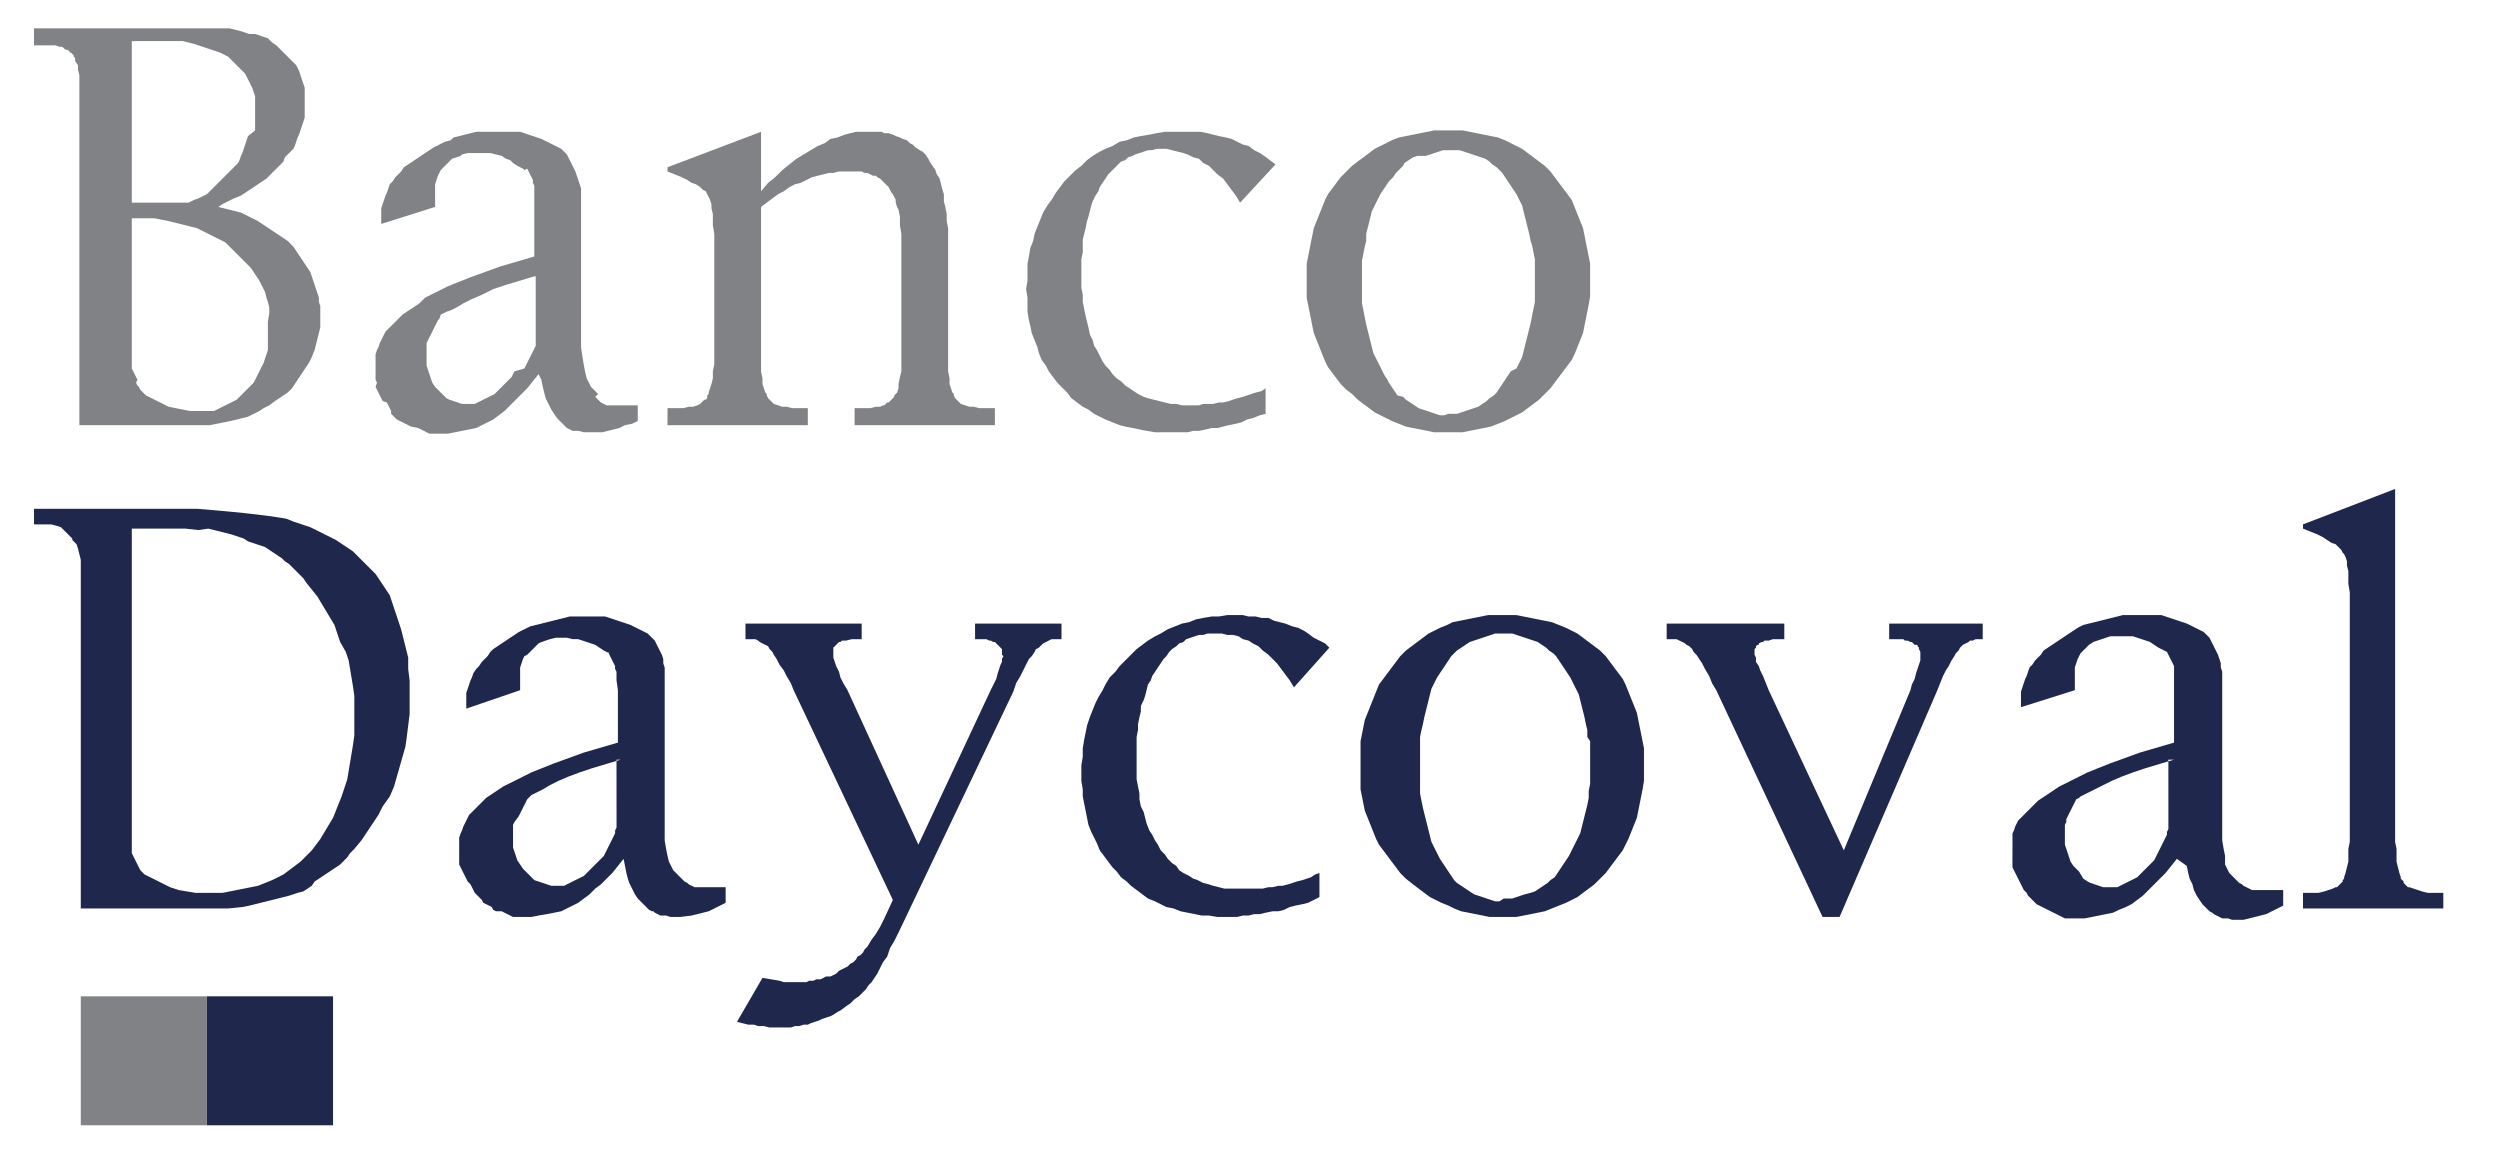 <?xml version="1.0" encoding="utf-8"?>
<!-- Generator: Adobe Illustrator 24.0.1, SVG Export Plug-In . SVG Version: 6.00 Build 0)  -->
<svg version="1.1" id="Capa_1" xmlns="http://www.w3.org/2000/svg" xmlns:xlink="http://www.w3.org/1999/xlink" x="0px" y="0px"
	 viewBox="0 0 176.4 81.3" style="enable-background:new 0 0 176.4 81.3;" xml:space="preserve">
<style type="text/css">
	.st0{fill-rule:evenodd;clip-rule:evenodd;fill:#1F284C;}
	.st1{fill-rule:evenodd;clip-rule:evenodd;fill:#808285;}
	.st2{fill:#1F284C;}
	.st3{fill:#808285;}
</style>
<g>
	<path class="st0" d="M9.3,37.3v22.1v0.2l0,0.2l0,0.2l0,0.2l0.1,0.2l0.1,0.2l0.1,0.2l0.1,0.2l0.1,0.2l0.1,0.2l0.1,0.1l0.1,0.1
		l0.1,0.1l0.2,0.1l0.2,0.1l0.2,0.1l0.2,0.1l0.2,0.1l0.2,0.1l0.2,0.1l0.2,0.1l0.2,0.1l0.3,0.1l0.3,0.1l0.6,0.1l0.6,0.1l0.7,0l0.7,0
		h0.5l0.5-0.1l0.5-0.1l0.5-0.1l0.5-0.1l0.5-0.1l0.5-0.2l0.5-0.2l0.4-0.2l0.4-0.2l0.4-0.3l0.4-0.3l0.4-0.3l0.4-0.4l0.4-0.4l0.3-0.4
		l0.3-0.4l0.3-0.5l0.3-0.5l0.3-0.5l0.2-0.5l0.2-0.5l0.2-0.5l0.2-0.6l0.2-0.6l0.1-0.6l0.1-0.6l0.1-0.6l0.1-0.6l0.1-0.7l0-0.7v-0.7
		v-0.7l0-0.7l-0.1-0.7l-0.1-0.6l-0.1-0.6l-0.1-0.6l-0.2-0.6L24,45.3l-0.2-0.6l-0.2-0.6l-0.3-0.5L23,43.1l-0.3-0.5l-0.3-0.5L22,41.6
		l-0.4-0.5l-0.2-0.3l-0.2-0.2l-0.2-0.2l-0.2-0.2l-0.2-0.2l-0.2-0.2l-0.3-0.2l-0.2-0.2l-0.3-0.2l-0.3-0.2l-0.3-0.2l-0.3-0.2l-0.3-0.1
		l-0.3-0.1l-0.3-0.1l-0.3-0.1L17.2,38l-0.3-0.1l-0.3-0.1l-0.3-0.1l-0.4-0.1l-0.4-0.1l-0.4-0.1l-0.4-0.1L14,37.4l-0.9-0.1l-1,0l-1,0
		H9.3z M5.7,64.1l0-23.2v-0.5l0-0.5l0-0.4l-0.1-0.4l-0.1-0.4l-0.1-0.3l-0.1-0.1l-0.1-0.1l-0.1-0.1L5.1,38L5,37.9l-0.1-0.1l-0.1-0.1
		l-0.1-0.1l-0.1-0.1l-0.1-0.1l-0.1-0.1l-0.1-0.1l-0.3-0.1l-0.4-0.1l-0.4,0l-0.4,0H2.4v-1.1h10.2l1.3,0l1.2,0.1l1.1,0.1l1,0.1
		l0.9,0.1l0.8,0.1l0.7,0.1l0.6,0.1l0.5,0.2l0.6,0.2l0.6,0.2l0.6,0.3l0.6,0.3l0.6,0.3l0.6,0.4l0.6,0.4l0.2,0.2l0.2,0.2l0.2,0.2
		l0.2,0.2l0.2,0.2l0.2,0.2l0.2,0.2l0.2,0.2l0.2,0.3l0.2,0.3l0.2,0.3l0.2,0.3l0.2,0.3l0.1,0.3l0.1,0.3l0.1,0.3l0.1,0.3l0.1,0.3
		l0.1,0.3l0.1,0.3l0.1,0.3l0.1,0.4l0.1,0.4l0.1,0.4l0.1,0.4l0.1,0.4l0,0.4l0,0.4l0.1,0.8l0,0.8l0,0.8l0,0.8l-0.1,0.8l-0.1,0.8
		l-0.1,0.7l-0.2,0.7l-0.2,0.7l-0.2,0.7l-0.2,0.7l-0.3,0.7L27,56.9l-0.3,0.6l-0.4,0.6l-0.4,0.6l-0.4,0.6L25,59.9l-0.3,0.3l-0.2,0.3
		l-0.3,0.3L24,61l-0.3,0.2l-0.3,0.2l-0.3,0.2l-0.3,0.2l-0.3,0.2l-0.3,0.2L22,62.5l-0.3,0.2l-0.3,0.2L21,63l-0.3,0.1l-0.3,0.1
		L20,63.3l-0.4,0.1l-0.4,0.1l-0.4,0.1l-0.4,0.1L18,63.8l-0.4,0.1l-0.5,0.1l-1,0.1L15,64.1l-1.1,0l-1.2,0H5.7z"/>
	<path class="st1" d="M15.4,14.6l0.4,0.1l0.4,0.1l0.4,0.1l0.4,0.1l0.4,0.2l0.4,0.2l0.4,0.2l0.3,0.2l0.3,0.2l0.3,0.2l0.3,0.2l0.3,0.2
		l0.3,0.2l0.3,0.2l0.2,0.2l0.2,0.2l0.2,0.3l0.2,0.3l0.2,0.3l0.2,0.3l0.2,0.3l0.2,0.3l0.1,0.3l0.1,0.3l0.1,0.3l0.1,0.3l0.1,0.3
		l0.1,0.3l0,0.3l0.1,0.3l0,0.3v0.4v0.4l0,0.4l-0.1,0.4l-0.1,0.4l-0.1,0.4l-0.1,0.4L22,25.2l-0.2,0.4l-0.2,0.3l-0.2,0.3l-0.2,0.3
		l-0.2,0.3l-0.2,0.3l-0.2,0.3l-0.3,0.3L20,27.9l-0.3,0.2l-0.3,0.2L19,28.6l-0.4,0.2L18.3,29l-0.4,0.2l-0.4,0.2l-0.4,0.1l-0.4,0.1
		l-0.4,0.1l-0.5,0.1l-0.5,0.1l-0.5,0.1l-0.5,0l-0.5,0h-0.5l-7.7,0l0-23.1l0-0.5l0-0.5L5.6,5.3L5.5,4.9L5.5,4.6L5.3,4.3L5.3,4.1
		L5.2,4L5.2,3.9L5.1,3.8L5,3.7L4.9,3.7L4.9,3.6L4.7,3.5L4.6,3.5L4.5,3.4L4.4,3.3L4.2,3.3L3.9,3.2L3.6,3.2l-0.4,0l-0.4,0H2.4V2h9.8
		L13,2h0.8l0.7,0l0.6,0l0.6,0l0.5,0l0.4,0.1L17,2.2l0.3,0.1l0.3,0.1L18,2.4l0.3,0.1l0.3,0.1l0.3,0.1L19.2,3l0.3,0.2l0.2,0.2l0.2,0.2
		l0.2,0.2l0.2,0.2l0.2,0.2l0.2,0.2l0.2,0.2L21,4.8l0.1,0.2l0.1,0.3l0.1,0.3l0.1,0.3l0.1,0.3l0,0.3l0,0.3v0.3v0.3l0,0.3l0,0.3l0,0.3
		l-0.1,0.3l-0.1,0.3l-0.1,0.3l-0.1,0.3L21,9.7l-0.1,0.3l-0.1,0.3l-0.1,0.2l-0.2,0.2l-0.2,0.2l-0.2,0.2L20,11.4l-0.2,0.2l-0.2,0.2
		l-0.2,0.2l-0.2,0.2l-0.2,0.2l-0.2,0.2l-0.3,0.2l-0.3,0.2l-0.3,0.2l-0.3,0.2l-0.3,0.2l-0.3,0.2L16.5,14l-0.4,0.2l-0.4,0.2L15.4,14.6
		z M9.3,3.1v11.2h3.4l0.2,0l0.2,0l0.2,0l0.2-0.1l0.2-0.1L14,14l0.2-0.1l0.2-0.1l0.2-0.1l0.2-0.2l0.2-0.2l0.2-0.2l0.2-0.2l0.2-0.2
		l0.2-0.2l0.2-0.2l0.2-0.2l0.2-0.2l0.2-0.2l0.2-0.2l0.1-0.2l0.1-0.3l0.1-0.2l0.1-0.3l0.1-0.3l0.1-0.3l0.1-0.3L18,9.2l0-0.3l0-0.3
		l0-0.3l0-0.3l0-0.3l0-0.3l0-0.3l0-0.3l-0.1-0.3l-0.1-0.3l-0.1-0.2l-0.1-0.2l-0.1-0.2l-0.1-0.2l-0.1-0.2L17.1,5l-0.2-0.2l-0.2-0.2
		l-0.2-0.2l-0.2-0.2l-0.2-0.2l-0.2-0.1l-0.2-0.1l-0.2-0.1l-0.3-0.1l-0.3-0.1l-0.3-0.1l-0.3-0.1l-0.3-0.1l-0.3-0.1l-0.4-0.1l-0.4-0.1
		l-0.4,0l-0.4,0l-0.4,0h-0.4H9.3z M9.3,15.4v9.8v0.2l0,0.2l0,0.2l0,0.2l0.1,0.2l0.1,0.2l0.1,0.2l0.1,0.2L9.6,27l0.1,0.2l0.1,0.1
		l0.1,0.2l0.1,0.1l0.1,0.1l0.1,0.1l0.1,0.1l0.2,0.1l0.2,0.1l0.2,0.1l0.2,0.1l0.2,0.1l0.2,0.1l0.2,0.1l0.2,0.1l0.5,0.1l0.5,0.1
		l0.5,0.1l0.6,0l0.3,0l0.3,0l0.3,0l0.2,0l0.2-0.1l0.2-0.1l0.2-0.1l0.2-0.1l0.2-0.1l0.2-0.1l0.2-0.1l0.2-0.1l0.2-0.2l0.2-0.2l0.2-0.2
		l0.2-0.2l0.2-0.2l0.2-0.2l0.1-0.2l0.1-0.2l0.1-0.2l0.1-0.2l0.1-0.2l0.1-0.2l0.1-0.2l0.1-0.3l0.1-0.3l0.1-0.3l0-0.3l0-0.3l0-0.3
		l0-0.3l0-0.4l0-0.4L19,22.1L19,21.7l-0.1-0.4L18.8,21l-0.1-0.4l-0.2-0.4l-0.2-0.4l-0.2-0.3l-0.2-0.3l-0.2-0.3l-0.3-0.3l-0.3-0.3
		L16.8,18l-0.3-0.3l-0.3-0.3l-0.3-0.3l-0.4-0.2l-0.4-0.2l-0.4-0.2l-0.4-0.2l-0.4-0.2L13.5,16l-0.4-0.1l-0.4-0.1l-0.4-0.1l-0.4-0.1
		l-0.5-0.1l-0.5-0.1l-0.5,0l-0.5,0H9.3z"/>
	<path class="st1" d="M38,26.4l-0.4,0.5l-0.4,0.5l-0.4,0.4l-0.4,0.4L36,28.6l-0.4,0.4l-0.4,0.3l-0.4,0.3l-0.4,0.2l-0.4,0.2l-0.4,0.2
		l-0.5,0.1l-0.5,0.1l-0.5,0.1l-0.5,0.1l-0.5,0h-0.2l-0.2,0l-0.2,0l-0.2,0l-0.2-0.1l-0.2-0.1l-0.2-0.1l-0.2-0.1L29,30.1L28.8,30
		l-0.2-0.1l-0.2-0.1l-0.2-0.1l-0.2-0.1l-0.2-0.2l-0.2-0.2L27.6,29l-0.1-0.2l-0.1-0.2l-0.1-0.2L27,28.3l-0.1-0.2l-0.1-0.2l-0.1-0.2
		l-0.1-0.2l-0.1-0.2L26.6,27l-0.1-0.2l0-0.2l0-0.2l0-0.3v-0.2v-0.3l0-0.3l0-0.3l0.1-0.3l0.1-0.2l0.1-0.3l0.1-0.2l0.1-0.2l0.1-0.2
		l0.1-0.2l0.2-0.2l0.2-0.2l0.2-0.2l0.2-0.2l0.2-0.2l0.2-0.2l0.3-0.2l0.3-0.2l0.3-0.2l0.3-0.2L30,21l0.4-0.2l0.4-0.2l0.4-0.2l0.4-0.2
		l0.5-0.2l0.5-0.2l0.5-0.2l1.1-0.4l1.1-0.4l2.4-0.7v-2.8l0-0.9l0-0.7l0-0.3l0-0.3l-0.1-0.2l0-0.2l-0.1-0.2l-0.1-0.2l-0.1-0.2
		l-0.1-0.2L37,12l-0.1-0.1l-0.2-0.1l-0.2-0.1l-0.3-0.2L36,11.3l-0.3-0.1L35.4,11L35,10.9l-0.4-0.1l-0.4,0l-0.4,0l-0.4,0l-0.4,0
		l-0.4,0.1L32.5,11l-0.3,0.1l-0.3,0.1l-0.2,0.2l-0.2,0.2l-0.2,0.2l-0.2,0.2L31,12.2l-0.1,0.2l-0.1,0.3L30.7,13l0,0.3l0,0.4v0.9
		l-3.8,1.2v-0.5V15l0-0.3l0.1-0.3l0.1-0.3l0.1-0.3l0.1-0.2l0.1-0.3l0.1-0.3l0.2-0.2l0.2-0.3l0.2-0.2l0.2-0.2l0.2-0.3l0.3-0.2
		l0.3-0.2l0.3-0.2l0.3-0.2l0.3-0.2l0.3-0.2l0.3-0.2l0.4-0.2l0.4-0.2l0.4-0.1L32,9.7l0.4-0.1l0.4-0.1l0.4-0.1l0.4-0.1L34,9.3l0.4,0
		l0.4,0h0.4h0.4l0.4,0l0.4,0l0.3,0l0.3,0.1l0.3,0.1l0.3,0.1l0.3,0.1l0.3,0.1l0.2,0.1l0.2,0.1l0.2,0.1l0.2,0.1l0.2,0.1l0.2,0.1
		l0.2,0.1l0.2,0.2l0.2,0.2l0.1,0.2l0.1,0.2l0.1,0.2l0.1,0.2l0.1,0.2l0.1,0.2l0.1,0.3l0.1,0.3l0.1,0.3l0.1,0.3l0,0.3l0,0.3l0,0.3v0.3
		v8.5l0,0.8l0,0.7l0.1,0.7l0.1,0.6l0.1,0.5l0.1,0.4l0.1,0.2l0.1,0.2l0.1,0.2l0.1,0.1l0.1,0.1l0.1,0.1l0.1,0.1l0.1,0.1L42,28l0.1,0.1
		l0.1,0.1l0.1,0.1l0.1,0.1l0.2,0.1l0.2,0.1l0.2,0l0.2,0l0.2,0l0.2,0h0.2h0.3l0.3,0l0.3,0l0.3,0v1.1l-0.4,0.2L44.1,30l-0.4,0.2
		l-0.4,0.1l-0.4,0.1l-0.4,0.1L42,30.5l-0.4,0l-0.4,0l-0.4-0.1l-0.2,0l-0.2,0l-0.2-0.1l-0.2-0.1l-0.1-0.1l-0.1-0.1L39.8,30l-0.1-0.1
		l-0.1-0.1l-0.1-0.1l-0.1-0.1l-0.1-0.1l-0.2-0.3l-0.2-0.3l-0.2-0.4l-0.2-0.4l-0.1-0.4l-0.1-0.4l-0.1-0.5L38,26.4z M37.7,19.5l-1,0.3
		l-1,0.3l-0.9,0.3L34,20.8l-0.7,0.3l-0.6,0.3l-0.5,0.3l-0.2,0.1l-0.2,0.1L31.5,22l-0.2,0.1l-0.2,0.1L31,22.5l-0.1,0.1l-0.1,0.2
		l-0.1,0.2l-0.1,0.2l-0.1,0.2l-0.1,0.2l-0.1,0.2l-0.1,0.2l-0.1,0.2l0,0.2l0,0.2l0,0.2V25l0,0.2l0,0.3l0,0.3l0.1,0.3l0.1,0.3l0.1,0.3
		l0.1,0.3l0.2,0.3l0.2,0.2l0.2,0.2l0.2,0.2l0.2,0.2l0.2,0.1l0.3,0.1l0.3,0.1l0.3,0.1l0.3,0l0.2,0l0.2,0l0.2,0l0.2-0.1l0.2-0.1
		l0.2-0.1l0.2-0.1l0.2-0.1l0.2-0.1l0.2-0.1l0.2-0.2l0.2-0.2l0.2-0.2l0.2-0.2l0.2-0.2l0.2-0.2l0.1-0.2l0.1-0.2L37,26l0.1-0.2l0.1-0.2
		l0.1-0.2l0.1-0.2l0.1-0.2l0.1-0.2l0.1-0.2l0.1-0.2l0-0.2l0-0.2l0-0.2v-0.3l0-0.3V19.5z"/>
	<polygon class="st1" points="53.7,14.6 53.7,25.2 53.7,25.7 53.7,26.2 53.8,26.7 53.8,27.1 53.9,27.4 54,27.7 54.1,27.8 54.1,27.9 
		54.2,28.1 54.3,28.2 54.3,28.2 54.4,28.3 54.5,28.4 54.6,28.5 54.9,28.6 55.2,28.7 55.5,28.7 55.9,28.8 56.3,28.8 56.8,28.8 
		57,28.8 57,30 47.1,30 47.1,28.8 47.4,28.8 47.8,28.8 48.2,28.8 48.6,28.7 48.9,28.7 49.2,28.6 49.4,28.5 49.5,28.4 49.6,28.3 
		49.7,28.2 49.8,28.2 49.9,28.1 49.9,27.9 50,27.8 50,27.7 50.1,27.4 50.2,27.1 50.3,26.7 50.3,26.2 50.4,25.7 50.4,25.2 50.4,17.1 
		50.4,16.5 50.3,15.9 50.3,15.5 50.3,15.1 50.2,14.7 50.2,14.4 50.1,14.1 50,13.9 49.9,13.7 49.8,13.5 49.6,13.4 49.4,13.2 49.1,13 
		48.8,12.9 48.5,12.7 48.1,12.5 47.1,12.1 47.1,11.8 53.7,9.3 53.7,13.5 54.2,12.9 54.7,12.5 55.2,12 55.7,11.6 56.2,11.2 
		56.7,10.9 57.2,10.6 57.7,10.3 58.2,10.1 58.6,9.8 59.1,9.7 59.6,9.5 60,9.4 60.4,9.3 60.9,9.3 61.3,9.3 61.6,9.3 61.9,9.3 
		62.2,9.3 62.4,9.4 62.7,9.4 63,9.5 63.2,9.6 63.5,9.7 63.7,9.8 64,9.9 64.2,10.1 64.4,10.2 64.6,10.4 64.9,10.6 65.1,10.7 
		65.3,10.9 65.5,11.2 65.6,11.4 65.8,11.7 66,12 66.1,12.3 66.3,12.6 66.4,13 66.5,13.4 66.6,13.7 66.6,14.2 66.7,14.6 66.8,15.1 
		66.8,15.6 66.9,16.1 66.9,16.6 66.9,17.2 66.9,25.2 66.9,25.7 66.9,26.2 67,26.7 67,27.1 67.1,27.4 67.2,27.7 67.3,27.8 67.3,27.9 
		67.4,28.1 67.5,28.2 67.5,28.2 67.6,28.3 67.7,28.4 67.8,28.5 68.1,28.6 68.4,28.7 68.7,28.7 69.1,28.8 69.5,28.8 69.9,28.8 
		70.2,28.8 70.2,30 60.3,30 60.3,28.8 60.6,28.8 61,28.8 61.4,28.8 61.8,28.7 62.1,28.7 62.3,28.6 62.4,28.6 62.5,28.5 62.6,28.4 
		62.7,28.4 62.8,28.3 62.9,28.2 63,28.1 63.1,28 63.1,27.9 63.2,27.8 63.3,27.7 63.4,27.4 63.4,27.1 63.5,26.6 63.6,26.2 63.6,25.7 
		63.6,25.2 63.6,17.1 63.6,16.5 63.5,15.9 63.5,15.3 63.4,14.8 63.3,14.6 63.2,14.3 63.2,14.1 63.1,13.9 63,13.7 62.9,13.6 
		62.8,13.4 62.7,13.2 62.6,13.1 62.5,13 62.3,12.8 62.2,12.7 62.1,12.6 61.9,12.5 61.8,12.4 61.6,12.4 61.4,12.3 61.2,12.2 61,12.2 
		60.8,12.1 60.6,12.1 60.4,12.1 60.2,12.1 59.9,12.1 59.6,12.1 59.2,12.1 58.8,12.2 58.5,12.2 58.1,12.3 57.7,12.4 57.3,12.5 
		56.9,12.7 56.5,12.9 56.1,13 55.7,13.2 55.3,13.5 54.9,13.7 54.5,14 54.1,14.3 	"/>
	<polygon class="st1" points="89.3,27.4 89.3,29.2 88.9,29.3 88.4,29.5 88,29.6 87.6,29.8 87.2,29.9 86.7,30 86.3,30.1 85.9,30.2 
		85.5,30.2 85.1,30.3 84.6,30.4 84.2,30.4 83.8,30.5 83.4,30.5 83,30.5 82.6,30.5 82,30.5 81.5,30.5 80.9,30.4 80.4,30.3 79.9,30.2 
		79.4,30.1 79,30 78.5,29.8 78,29.6 77.6,29.4 77.2,29.2 76.8,28.9 76.4,28.7 76,28.4 75.6,28.1 75.3,27.7 74.9,27.3 74.6,27 
		74.3,26.6 74,26.2 73.8,25.8 73.5,25.4 73.3,24.9 73.2,24.5 73,24 72.8,23.5 72.7,23 72.6,22.6 72.5,22 72.5,21.5 72.5,21 
		72.4,20.4 72.5,19.8 72.5,19.2 72.5,18.6 72.6,18.1 72.7,17.5 72.9,17 73,16.5 73.2,16 73.4,15.5 73.6,15 73.9,14.5 74.2,14.1 
		74.5,13.6 74.8,13.2 75.1,12.8 75.5,12.4 75.9,12 76.3,11.7 76.7,11.3 77.1,11 77.6,10.7 78,10.5 78.5,10.3 79,10 79.5,9.9 80,9.7 
		80.5,9.6 81.1,9.5 81.6,9.4 82.2,9.3 82.8,9.3 83.4,9.3 83.8,9.3 84.3,9.3 84.7,9.3 85.2,9.4 85.6,9.5 86,9.6 86.5,9.7 86.9,9.8 
		87.3,10 87.7,10.2 88.1,10.3 88.5,10.6 88.9,10.8 89.2,11 89.6,11.3 90,11.6 87.5,14.3 87.2,13.8 86.9,13.4 86.6,13 86.3,12.6 
		85.9,12.3 85.6,12 85.3,11.7 84.9,11.5 84.6,11.2 84.2,11.1 83.8,10.9 83.5,10.8 83.1,10.7 82.7,10.6 82.3,10.5 81.9,10.5 
		81.6,10.5 81.3,10.6 81,10.6 80.7,10.7 80.4,10.8 80.1,10.9 79.9,11 79.6,11.1 79.4,11.3 79.1,11.4 78.9,11.6 78.6,11.9 78.4,12.1 
		78.2,12.3 78,12.6 77.8,12.9 77.6,13.2 77.5,13.5 77.3,13.8 77.1,14.2 77,14.5 76.9,14.9 76.8,15.3 76.7,15.6 76.6,16.1 76.5,16.5 
		76.4,16.9 76.4,17.3 76.4,17.8 76.3,18.3 76.3,18.7 76.3,19.2 76.3,19.8 76.3,20.3 76.4,20.8 76.4,21.3 76.5,21.8 76.6,22.3 
		76.7,22.7 76.8,23.1 76.9,23.6 77.1,24 77.2,24.4 77.4,24.7 77.6,25.1 77.8,25.5 78,25.8 78.3,26.1 78.5,26.4 78.8,26.7 79.1,26.9 
		79.4,27.2 79.7,27.4 80,27.6 80.3,27.8 80.7,28 81,28.1 81.4,28.2 81.8,28.3 82.2,28.4 82.6,28.5 83,28.5 83.4,28.6 83.8,28.6 
		84.2,28.6 84.6,28.6 84.9,28.5 85.3,28.5 85.6,28.5 86,28.4 86.3,28.4 86.7,28.3 87,28.2 87.3,28.1 87.7,28 88,27.9 88.3,27.8 
		88.6,27.7 89,27.6 	"/>
	<path class="st1" d="M102.2,30.5l-0.5,0l-0.5,0l-0.5-0.1l-0.5-0.1l-0.5-0.1l-0.5-0.1l-0.5-0.2l-0.5-0.2l-0.4-0.2l-0.4-0.2l-0.4-0.2
		l-0.4-0.3l-0.4-0.3l-0.4-0.3l-0.4-0.4L95,27.5l-0.4-0.4l-0.3-0.4L94,26.3l-0.3-0.4l-0.2-0.4L93.3,25l-0.2-0.5l-0.2-0.5l-0.2-0.5
		l-0.1-0.5l-0.1-0.5l-0.1-0.5l-0.1-0.5L92.2,21l0-0.6l0-0.6l0-0.6l0-0.6l0.1-0.5l0.1-0.5l0.1-0.5l0.1-0.5l0.1-0.5l0.2-0.5l0.2-0.5
		l0.2-0.5l0.2-0.5l0.2-0.4l0.3-0.4l0.3-0.4l0.3-0.4l0.4-0.4l0.4-0.4l0.4-0.3l0.4-0.3l0.4-0.3l0.4-0.3l0.4-0.2l0.4-0.2l0.4-0.2
		l0.5-0.2l0.5-0.1l0.5-0.1l0.5-0.1l0.5-0.1l0.5-0.1l0.5,0h0.5h0.5l0.5,0l0.5,0.1l0.5,0.1l0.5,0.1l0.5,0.1l0.5,0.1l0.5,0.2l0.4,0.2
		l0.4,0.2l0.4,0.2l0.4,0.3l0.4,0.3l0.4,0.3l0.4,0.3l0.4,0.4l0.3,0.4l0.3,0.4l0.3,0.4l0.3,0.4l0.3,0.4l0.2,0.5l0.2,0.5l0.2,0.5
		l0.2,0.5l0.1,0.5l0.1,0.5l0.1,0.5l0.1,0.5l0.1,0.5l0,0.6v0.6v0.6l0,0.5l-0.1,0.6l-0.1,0.5l-0.1,0.5l-0.1,0.5l-0.1,0.5l-0.2,0.5
		l-0.2,0.5l-0.2,0.5l-0.2,0.4l-0.3,0.4l-0.3,0.4l-0.3,0.4l-0.3,0.4l-0.3,0.4l-0.4,0.4l-0.4,0.4l-0.4,0.3l-0.4,0.3l-0.4,0.3l-0.4,0.2
		l-0.4,0.2l-0.4,0.2l-0.5,0.2l-0.5,0.2l-0.5,0.1l-0.5,0.1l-0.5,0.1l-0.5,0.1l-0.5,0L102.2,30.5z M102.2,29.2l0.3,0l0.3,0l0.3-0.1
		l0.3-0.1l0.3-0.1l0.3-0.1l0.3-0.1l0.3-0.2l0.3-0.2l0.2-0.2l0.3-0.2l0.2-0.2l0.2-0.3l0.2-0.3l0.2-0.3l0.2-0.3l0.2-0.3L107,26
		l0.2-0.4l0.2-0.4l0.1-0.4l0.1-0.4l0.1-0.4l0.1-0.4l0.1-0.4l0.1-0.4l0.1-0.5l0.1-0.5l0.1-0.5l0-0.5l0-0.5v-0.5v-0.5l0-0.5l0-0.5
		l-0.1-0.5l-0.1-0.5L108,17l-0.1-0.5l-0.1-0.4l-0.1-0.4l-0.1-0.4l-0.1-0.4l-0.1-0.4l-0.2-0.4l-0.2-0.4l-0.2-0.3l-0.2-0.3l-0.2-0.3
		l-0.2-0.3l-0.2-0.3l-0.2-0.2l-0.2-0.2l-0.3-0.2l-0.2-0.2l-0.3-0.2l-0.3-0.1l-0.3-0.1l-0.3-0.1l-0.3-0.1l-0.3-0.1l-0.3-0.1l-0.3,0
		h-0.3h-0.3l-0.3,0l-0.3,0.1l-0.3,0.1l-0.3,0.1l-0.3,0.1L100,11l-0.3,0.1l-0.3,0.2l-0.3,0.2L99,11.7L98.7,12l-0.2,0.2l-0.2,0.3
		L98,12.8l-0.2,0.3l-0.2,0.3l-0.2,0.3l-0.2,0.4l-0.2,0.4l-0.2,0.4l-0.1,0.4l-0.1,0.4l-0.1,0.4l-0.1,0.4L96.4,17l-0.1,0.4l-0.1,0.5
		l-0.1,0.5l0,0.5l0,0.5v0.5v0.5l0,0.5l0,0.5l0.1,0.5l0.1,0.5l0.1,0.5l0.1,0.4l0.1,0.4l0.1,0.4l0.1,0.4l0.1,0.4l0.2,0.4l0.2,0.4
		l0.2,0.4l0.2,0.4l0.2,0.3L98,27l0.2,0.3l0.2,0.3l0.2,0.3L99,28l0.2,0.2l0.3,0.2l0.3,0.2l0.3,0.2l0.3,0.1l0.3,0.1l0.3,0.1l0.3,0.1
		l0.3,0.1l0.3,0L102.2,29.2z"/>
	<path class="st0" d="M44,60.6l-0.4,0.5l-0.4,0.5L42.8,62l-0.4,0.4L42,62.7l-0.4,0.4l-0.4,0.3l-0.4,0.3l-0.4,0.2l-0.4,0.2l-0.4,0.2
		l-0.5,0.1l-0.5,0.1L38,64.6l-0.5,0.1l-0.5,0h-0.2l-0.2,0l-0.2,0l-0.2,0l-0.2-0.1l-0.2-0.1l-0.2-0.1l-0.2-0.1L35,64.3l-0.2-0.1
		L34.7,64l-0.2-0.1l-0.2-0.1l-0.2-0.1L34,63.5l-0.2-0.2l-0.2-0.2L33.5,63l-0.1-0.2l-0.1-0.2l-0.1-0.2L33,62.2L32.9,62l-0.1-0.2
		l-0.1-0.2l-0.1-0.2l-0.1-0.2l-0.1-0.2l0-0.2l0-0.2l0-0.3V60v-0.3l0-0.3l0-0.3l0.1-0.3l0.1-0.2l0.1-0.3l0.1-0.2l0.1-0.2l0.1-0.2
		l0.1-0.2l0.2-0.2l0.2-0.2l0.2-0.2l0.2-0.2l0.2-0.2l0.2-0.2l0.3-0.2l0.3-0.2l0.3-0.2l0.3-0.2l0.4-0.2l0.4-0.2l0.4-0.2l0.4-0.2
		l0.4-0.2l0.5-0.2l0.5-0.2l0.5-0.2l1.1-0.4l1.1-0.4l2.4-0.7v-2.8l0-0.9l-0.1-0.7l0-0.3l0-0.3l-0.1-0.2l0-0.2l-0.1-0.2l-0.1-0.2
		l-0.1-0.2l-0.1-0.2l-0.1-0.2L43,46.1l-0.2-0.1l-0.2-0.1l-0.3-0.2l-0.3-0.2l-0.3-0.1l-0.3-0.1l-0.3-0.1l-0.3-0.1l-0.4,0L40,45
		l-0.4,0l-0.4,0l-0.4,0.1l-0.3,0.1l-0.3,0.1L38,45.4l-0.2,0.2l-0.2,0.2l-0.2,0.2l-0.2,0.2L37,46.3l-0.1,0.2l-0.1,0.3l-0.1,0.3l0,0.3
		l0,0.4v0.9L32.9,50v-0.5v-0.3l0-0.3l0.1-0.3l0.1-0.3l0.1-0.3l0.1-0.2l0.1-0.3l0.2-0.3l0.2-0.2l0.2-0.3l0.2-0.2l0.2-0.2l0.2-0.3
		l0.2-0.2l0.3-0.2l0.3-0.2l0.3-0.2l0.3-0.2l0.3-0.2l0.3-0.2l0.4-0.2l0.4-0.2l0.4-0.1l0.4-0.1l0.4-0.1l0.4-0.1l0.4-0.1l0.4-0.1
		l0.4-0.1l0.4,0l0.4,0h0.4h0.4l0.3,0l0.3,0l0.3,0l0.3,0.1l0.3,0.1l0.3,0.1l0.3,0.1l0.3,0.1l0.3,0.1l0.2,0.1l0.2,0.1l0.2,0.1l0.2,0.1
		l0.2,0.1l0.2,0.1l0.2,0.2L46,45l0.2,0.2l0.1,0.2l0.1,0.2l0.1,0.2l0.1,0.2l0.1,0.2l0.1,0.3l0,0.3l0.1,0.3l0,0.3l0,0.3l0,0.3l0,0.3
		v0.3v8.5l0,0.8l0,0.7l0,0.7l0.1,0.6l0.1,0.5l0.1,0.4l0.1,0.2l0.1,0.2l0.1,0.2l0.1,0.1l0.1,0.1l0.1,0.1l0.1,0.1l0.1,0.1l0.1,0.1
		l0.1,0.1l0.1,0.1l0.2,0.1l0.1,0.1l0.2,0.1l0.2,0.1l0.2,0l0.2,0l0.2,0l0.2,0h0.2h0.3l0.3,0l0.3,0l0.3,0v1.1l-0.4,0.2l-0.4,0.2
		l-0.4,0.2l-0.4,0.1l-0.4,0.1l-0.4,0.1L48,64.7l-0.4,0l-0.3,0l-0.3-0.1l-0.2,0l-0.2,0l-0.2-0.1l-0.2-0.1l-0.1-0.1L46,64.3l-0.2-0.1
		l-0.1-0.1L45.6,64l-0.1-0.1l-0.1-0.1l-0.1-0.1L45,63.4l-0.2-0.3l-0.2-0.4l-0.2-0.4L44.3,62l-0.1-0.4l-0.1-0.5L44,60.6z M43.8,53.6
		l-1,0.3l-1,0.3l-0.9,0.3l-0.8,0.3l-0.7,0.3l-0.6,0.3l-0.5,0.3l-0.2,0.1l-0.2,0.1l-0.2,0.1l-0.2,0.1l-0.1,0.1l-0.1,0.1l-0.1,0.1
		l-0.1,0.2l-0.1,0.2l-0.1,0.2l-0.1,0.2l-0.1,0.2l-0.1,0.2L36.3,58l-0.1,0.2l0,0.2l0,0.2l0,0.2v0.2l0,0.2l0,0.3l0,0.3l0.1,0.3
		l0.1,0.3l0.1,0.3l0.2,0.3l0.2,0.3l0.2,0.2l0.2,0.2l0.2,0.2l0.2,0.2l0.3,0.1l0.3,0.1l0.3,0.1l0.3,0.1l0.3,0l0.2,0l0.2,0l0.2,0
		l0.2-0.1l0.2-0.1l0.2-0.1l0.2-0.1l0.2-0.1l0.2-0.1l0.2-0.1l0.2-0.2l0.2-0.2l0.2-0.2l0.2-0.2l0.2-0.2l0.2-0.2l0.2-0.2l0.1-0.2
		l0.1-0.2l0.1-0.2l0.1-0.2l0.1-0.2l0.1-0.2l0.1-0.2l0.1-0.2l0-0.2l0.1-0.2l0-0.2l0-0.2l0-0.2v-0.3l0-0.3V53.6z"/>
	<polygon class="st0" points="93.1,61.6 93.1,63.3 92.7,63.5 92.3,63.7 91.9,63.8 91.4,63.9 91,64 90.6,64.2 90.2,64.3 89.8,64.3 
		89.3,64.4 88.9,64.5 88.5,64.5 88.1,64.6 87.7,64.6 87.3,64.7 86.9,64.7 86.4,64.7 85.9,64.7 85.3,64.6 84.8,64.6 84.3,64.5 
		83.8,64.4 83.3,64.3 82.8,64.1 82.3,64 81.9,63.8 81.5,63.6 81,63.4 80.6,63.1 80.2,62.8 79.8,62.5 79.5,62.2 79.1,61.9 78.8,61.5 
		78.5,61.2 78.2,60.8 77.9,60.4 77.6,60 77.4,59.5 77.2,59.1 77,58.7 76.8,58.2 76.7,57.7 76.6,57.2 76.5,56.7 76.4,56.2 76.4,55.7 
		76.3,55.1 76.3,54.6 76.3,54 76.4,53.4 76.4,52.8 76.5,52.2 76.6,51.7 76.7,51.2 76.9,50.6 77.1,50.1 77.3,49.6 77.5,49.2 
		77.8,48.7 78,48.3 78.3,47.8 78.7,47.4 79,47 79.4,46.6 79.8,46.2 80.2,45.8 80.6,45.5 81,45.2 81.5,44.9 81.9,44.7 82.4,44.4 
		82.9,44.2 83.4,44 83.9,43.9 84.4,43.7 84.9,43.6 85.5,43.5 86,43.5 86.6,43.4 87.2,43.4 87.7,43.4 88.1,43.5 88.6,43.5 89,43.6 
		89.5,43.6 89.9,43.8 90.3,43.9 90.7,44 91.2,44.2 91.6,44.3 92,44.5 92.3,44.7 92.7,45 93.1,45.2 93.5,45.4 93.8,45.7 91.3,48.5 
		91,48 90.7,47.6 90.4,47.2 90.1,46.8 89.8,46.5 89.5,46.2 89.1,45.9 88.8,45.6 88.4,45.4 88.1,45.2 87.7,45.1 87.4,44.9 87,44.8 
		86.6,44.8 86.2,44.7 85.8,44.7 85.5,44.7 85.2,44.7 84.9,44.8 84.6,44.8 84.3,44.9 84,45 83.7,45.1 83.5,45.3 83.2,45.4 83,45.6 
		82.7,45.8 82.5,46 82.3,46.3 82.1,46.5 81.9,46.8 81.7,47.1 81.5,47.4 81.3,47.7 81.2,48 81,48.3 80.9,48.7 80.8,49.1 80.7,49.4 
		80.5,49.8 80.5,50.2 80.4,50.6 80.3,51.1 80.3,51.5 80.2,52 80.2,52.4 80.2,52.9 80.2,53.4 80.2,53.9 80.2,54.5 80.2,55 80.3,55.5 
		80.4,56 80.4,56.4 80.5,56.9 80.7,57.3 80.8,57.7 80.9,58.1 81.1,58.6 81.3,58.9 81.5,59.3 81.7,59.6 81.9,60 82.2,60.3 82.4,60.6 
		82.7,60.9 83,61.1 83.2,61.4 83.5,61.6 83.9,61.8 84.2,62 84.5,62.1 84.9,62.3 85.3,62.4 85.6,62.5 86,62.6 86.4,62.7 86.8,62.7 
		87.3,62.7 87.7,62.7 88.1,62.7 88.4,62.7 88.8,62.7 89.1,62.7 89.5,62.6 89.8,62.6 90.2,62.5 90.5,62.5 90.9,62.4 91.2,62.3 
		91.5,62.2 91.9,62.1 92.2,62 92.5,61.9 92.8,61.7 	"/>
	<path class="st0" d="M106.1,64.7l-0.5,0l-0.5,0l-0.5-0.1l-0.5-0.1l-0.5-0.1l-0.5-0.1l-0.5-0.2l-0.4-0.2l-0.5-0.2l-0.4-0.2l-0.4-0.2
		l-0.4-0.3l-0.4-0.3l-0.4-0.3L99.2,62l-0.4-0.4l-0.3-0.4l-0.3-0.4l-0.3-0.4l-0.3-0.4l-0.3-0.4l-0.2-0.4l-0.2-0.5l-0.2-0.5l-0.2-0.5
		l-0.2-0.5l-0.1-0.5l-0.1-0.5l-0.1-0.5l0-0.5l0-0.6v-0.6v-0.6l0-0.6l0-0.5l0.1-0.5l0.1-0.5l0.1-0.5l0.2-0.5l0.2-0.5l0.2-0.5l0.2-0.5
		l0.2-0.5l0.3-0.4l0.3-0.4l0.3-0.4l0.3-0.4l0.3-0.4l0.4-0.4l0.4-0.3l0.4-0.3l0.4-0.3l0.4-0.3l0.4-0.2l0.4-0.2l0.5-0.2l0.4-0.2
		l0.5-0.1l0.5-0.1l0.5-0.1l0.5-0.1l0.5-0.1l0.5,0h0.5h0.5l0.5,0l0.5,0.1l0.5,0.1l0.5,0.1l0.5,0.1l0.5,0.1l0.5,0.2l0.5,0.2l0.4,0.2
		l0.4,0.2l0.4,0.3l0.4,0.3l0.4,0.3l0.4,0.3l0.4,0.4l0.3,0.4l0.3,0.4l0.3,0.4l0.3,0.4l0.2,0.4l0.2,0.5l0.2,0.5l0.2,0.5l0.2,0.5
		l0.1,0.5l0.1,0.5l0.1,0.5l0.1,0.5l0.1,0.5l0,0.6l0,0.6l0,0.6l0,0.5l-0.1,0.6l-0.1,0.5l-0.1,0.5l-0.1,0.5l-0.1,0.5l-0.2,0.5
		l-0.2,0.5l-0.2,0.5l-0.2,0.4l-0.2,0.4l-0.3,0.4l-0.3,0.4l-0.3,0.4l-0.3,0.4l-0.4,0.4l-0.4,0.4l-0.4,0.3l-0.4,0.3l-0.4,0.3l-0.4,0.2
		l-0.4,0.2l-0.5,0.2l-0.5,0.2l-0.5,0.2l-0.5,0.1l-0.5,0.1l-0.5,0.1l-0.5,0.1l-0.5,0L106.1,64.7z M106.1,63.4l0.3,0l0.3,0l0.3-0.1
		l0.3-0.1l0.3-0.1L108,63l0.3-0.1l0.3-0.2l0.3-0.2l0.3-0.2l0.2-0.2l0.3-0.2l0.2-0.3l0.2-0.3l0.2-0.3l0.2-0.3l0.2-0.3l0.2-0.4
		l0.2-0.4l0.2-0.4l0.2-0.4l0.1-0.4l0.1-0.4l0.1-0.4l0.1-0.4l0.1-0.4l0.1-0.5l0-0.5l0.1-0.5l0-0.5l0-0.5v-0.5v-0.5l0-0.5l0-0.5
		L112,52l0-0.5l-0.1-0.4l-0.1-0.5l-0.1-0.4l-0.1-0.4l-0.1-0.4l-0.1-0.4l-0.2-0.4l-0.2-0.4l-0.2-0.4l-0.2-0.3l-0.2-0.3l-0.2-0.3
		l-0.2-0.3l-0.2-0.3l-0.2-0.2l-0.3-0.2l-0.2-0.2l-0.3-0.2l-0.3-0.2l-0.3-0.1l-0.3-0.1l-0.3-0.1l-0.3-0.1l-0.3-0.1l-0.3-0.1l-0.3,0
		h-0.3h-0.3l-0.3,0l-0.3,0.1l-0.3,0.1l-0.3,0.1l-0.3,0.1l-0.3,0.1l-0.3,0.1l-0.3,0.2l-0.3,0.2l-0.3,0.2l-0.2,0.2l-0.2,0.2l-0.2,0.3
		l-0.2,0.3l-0.2,0.3l-0.2,0.3l-0.2,0.3l-0.2,0.4l-0.2,0.4l-0.1,0.4l-0.1,0.4l-0.1,0.4l-0.1,0.4l-0.1,0.4l-0.1,0.5l-0.1,0.4l-0.1,0.5
		l0,0.5l0,0.5l0,0.5l0,0.5l0,0.5l0,0.5l0,0.5l0,0.5l0.1,0.5l0.1,0.5l0.1,0.4l0.1,0.4l0.1,0.4l0.1,0.4l0.1,0.4l0.1,0.4l0.2,0.4
		l0.2,0.4l0.2,0.4l0.2,0.3l0.2,0.3l0.2,0.3l0.2,0.3l0.2,0.3l0.2,0.2l0.3,0.2l0.3,0.2l0.3,0.2l0.3,0.2l0.3,0.1l0.3,0.1l0.3,0.1
		l0.3,0.1l0.3,0.1l0.3,0L106.1,63.4z"/>
	<polygon class="st0" points="128.6,64.7 121.1,48.7 120.8,48.2 120.6,47.7 120.3,47.2 120.1,46.8 119.9,46.5 119.7,46.2 119.5,46 
		119.4,45.8 119.2,45.6 119,45.5 118.9,45.4 118.7,45.3 118.5,45.2 118.3,45.1 118.1,45.1 117.9,45.1 117.6,45.1 117.6,44 125.9,44 
		125.9,45.1 125.6,45.1 125.1,45.1 124.8,45.2 124.6,45.2 124.5,45.2 124.4,45.3 124.3,45.3 124.1,45.4 124.1,45.5 124,45.5 
		123.9,45.6 123.9,45.7 123.8,45.8 123.8,45.9 123.8,46 123.8,46.2 123.9,46.4 123.9,46.7 124.1,47 124.2,47.3 124.4,47.7 
		124.6,48.2 124.8,48.7 130.1,60 134.8,48.7 134.9,48.3 135.1,47.9 135.2,47.5 135.3,47.2 135.4,46.9 135.5,46.6 135.5,46.4 
		135.5,46.2 135.5,46.1 135.5,46 135.4,45.8 135.4,45.7 135.3,45.6 135.3,45.5 135.1,45.5 135,45.4 134.9,45.3 134.8,45.3 
		134.6,45.2 134.4,45.2 134.3,45.1 134,45.1 133.8,45.1 133.6,45.1 133.3,45.1 133.3,44 139.9,44 139.9,45.1 139.7,45.1 139.4,45.1 
		139.2,45.2 139,45.2 138.9,45.3 138.7,45.4 138.5,45.5 138.3,45.7 138.2,45.9 138,46.1 137.9,46.3 137.7,46.6 137.5,47 137.3,47.3 
		137.1,47.7 136.9,48.2 136.7,48.7 129.8,64.7 	"/>
	<path class="st0" d="M153.6,60.6l-0.4,0.5l-0.4,0.5l-0.4,0.4l-0.4,0.4l-0.4,0.4l-0.4,0.4l-0.4,0.3l-0.4,0.3l-0.4,0.2l-0.5,0.2
		l-0.4,0.2l-0.5,0.1l-0.5,0.1l-0.5,0.1l-0.5,0.1l-0.5,0h-0.3l-0.2,0l-0.2,0l-0.2,0l-0.2-0.1l-0.2-0.1l-0.2-0.1l-0.2-0.1l-0.2-0.1
		l-0.2-0.1l-0.2-0.1l-0.2-0.1l-0.2-0.1l-0.2-0.1l-0.2-0.2l-0.2-0.2l-0.2-0.2l-0.1-0.2l-0.2-0.2l-0.1-0.2l-0.1-0.2l-0.1-0.2l-0.1-0.2
		l-0.1-0.2l-0.1-0.2l-0.1-0.2l-0.1-0.2l0-0.2l0-0.2l0-0.2l0-0.3V60v-0.3l0-0.3l0-0.3l0-0.3l0.1-0.2l0.1-0.3l0.1-0.2l0.1-0.2l0.2-0.2
		l0.2-0.2l0.2-0.2l0.2-0.2l0.2-0.2l0.2-0.2l0.2-0.2l0.3-0.2l0.3-0.2l0.3-0.2l0.3-0.2l0.3-0.2l0.4-0.2l0.4-0.2l0.4-0.2l0.4-0.2
		l0.4-0.2l0.5-0.2l0.5-0.2l0.5-0.2l1.1-0.4l1.1-0.4l2.4-0.7v-2.8l0-0.9l0-0.7l0-0.3l0-0.3l0-0.2l0-0.2l-0.1-0.2l-0.1-0.2l-0.1-0.2
		l-0.1-0.2l-0.1-0.2l-0.2-0.1l-0.2-0.1l-0.2-0.1l-0.3-0.2l-0.3-0.2l-0.3-0.1l-0.3-0.1l-0.3-0.1l-0.3-0.1l-0.4,0l-0.4,0l-0.4,0
		l-0.4,0l-0.3,0.1l-0.3,0.1l-0.3,0.1l-0.3,0.1l-0.3,0.2l-0.2,0.2l-0.2,0.2l-0.2,0.2l-0.1,0.2l-0.1,0.2l-0.1,0.3l-0.1,0.3l0,0.3v0.4
		v0.9l-3.8,1.2v-0.5l0-0.3l0-0.3l0.1-0.3l0.1-0.3l0.1-0.3l0.1-0.2l0.1-0.3l0.1-0.3l0.2-0.2l0.2-0.3l0.2-0.2l0.2-0.2l0.2-0.3l0.3-0.2
		l0.3-0.2l0.3-0.2l0.3-0.2l0.3-0.2l0.3-0.2l0.3-0.2l0.3-0.2l0.4-0.2l0.4-0.1l0.4-0.1l0.4-0.1l0.4-0.1l0.4-0.1l0.4-0.1l0.4-0.1l0.4,0
		l0.4,0h0.5h0.4l0.3,0l0.4,0l0.3,0l0.3,0.1l0.3,0.1l0.3,0.1l0.3,0.1l0.3,0.1l0.3,0.1l0.2,0.1l0.2,0.1l0.2,0.1l0.2,0.1l0.2,0.1
		l0.2,0.1l0.2,0.2l0.2,0.2l0.1,0.2l0.1,0.2l0.1,0.2l0.1,0.2l0.1,0.2l0.1,0.2l0.1,0.3l0.1,0.3l0,0.3l0.1,0.3l0,0.3l0,0.3l0,0.3v0.3
		v8.5l0,0.8l0,0.7l0,0.7l0.1,0.6l0.1,0.5L157,61l0.1,0.2l0.1,0.2l0.1,0.2l0.1,0.1l0.1,0.1l0.1,0.1l0.1,0.1l0.1,0.1l0.1,0.1l0.1,0.1
		l0.2,0.1l0.1,0.1l0.2,0.1l0.2,0.1l0.2,0.1l0.2,0l0.2,0l0.2,0l0.2,0h0.2h0.3l0.3,0l0.3,0l0.3,0v1.1l-0.4,0.2l-0.4,0.2l-0.4,0.2
		l-0.4,0.1l-0.4,0.1l-0.4,0.1l-0.4,0.1l-0.4,0l-0.4,0l-0.3-0.1l-0.2,0l-0.2,0l-0.2-0.1l-0.2-0.1l-0.2-0.1l-0.1-0.1l-0.2-0.1
		l-0.1-0.1l-0.1-0.1l-0.1-0.1l-0.1-0.1l-0.1-0.1l-0.2-0.3l-0.2-0.3l-0.2-0.4l-0.1-0.4l-0.2-0.4l-0.1-0.4l-0.1-0.5L153.6,60.6z
		 M153.4,53.6l-1,0.3l-1,0.3l-0.9,0.3l-0.8,0.3l-0.7,0.3l-0.6,0.3l-0.6,0.3l-0.2,0.1l-0.2,0.1l-0.2,0.1l-0.2,0.1l-0.2,0.1l-0.1,0.1
		l-0.2,0.1l-0.1,0.2l-0.1,0.2l-0.1,0.2l-0.1,0.2l-0.1,0.2l-0.1,0.2l-0.1,0.2l0,0.2l-0.1,0.2l0,0.2l0,0.2l0,0.2v0.2v0.3l0,0.3
		l0.1,0.3l0.1,0.3l0.1,0.3l0.1,0.3l0.2,0.3l0.2,0.2l0.2,0.2L147,62l0.3,0.2l0.2,0.1l0.3,0.1l0.3,0.1l0.3,0.1l0.3,0l0.2,0l0.2,0
		l0.3,0l0.2-0.1l0.2-0.1l0.2-0.1l0.2-0.1l0.2-0.1l0.2-0.1l0.2-0.1l0.2-0.2l0.2-0.2l0.2-0.2l0.2-0.2l0.2-0.2l0.2-0.2l0.1-0.2l0.1-0.2
		l0.1-0.2l0.1-0.2l0.1-0.2l0.1-0.2l0.1-0.2l0.1-0.2l0.1-0.2l0-0.2l0.1-0.2l0-0.2l0-0.2l0-0.2l0-0.3v-0.3V53.6z"/>
	<polygon class="st0" points="169,34.5 169,59.4 169.1,59.9 169.1,60.4 169.1,60.8 169.2,61.2 169.3,61.6 169.4,61.9 169.4,62 
		169.5,62.1 169.6,62.2 169.6,62.3 169.7,62.4 169.8,62.5 169.9,62.6 170,62.6 170.3,62.7 170.6,62.8 170.9,62.9 171.3,63 171.7,63 
		172.1,63 172.4,63 172.4,64.1 162.5,64.1 162.5,63 162.8,63 163.2,63 163.6,63 164,62.9 164.3,62.8 164.6,62.7 164.8,62.6 
		164.9,62.6 165,62.5 165.1,62.4 165.2,62.3 165.3,62.2 165.3,62.1 165.4,62 165.4,61.9 165.5,61.6 165.6,61.2 165.7,60.8 
		165.7,60.4 165.7,59.9 165.8,59.4 165.8,42.4 165.8,41.8 165.7,41.2 165.7,40.8 165.7,40.3 165.6,39.9 165.6,39.6 165.5,39.3 
		165.4,39.1 165.3,39 165.2,38.8 165,38.6 164.8,38.4 164.5,38.3 164.2,38.1 163.9,37.9 163.5,37.7 162.5,37.3 162.5,37 	"/>
	<polygon class="st0" points="63,63.5 56,48.7 55.8,48.2 55.5,47.7 55.3,47.3 55,46.9 54.8,46.5 54.6,46.2 54.5,46 54.3,45.8 
		54.2,45.6 54,45.5 53.8,45.4 53.6,45.3 53.5,45.2 53.3,45.1 53.1,45.1 52.8,45.1 52.6,45.1 52.6,44 60.8,44 60.8,45.1 60.5,45.1 
		60.1,45.1 59.7,45.2 59.6,45.2 59.4,45.2 59.3,45.3 59.2,45.3 59.1,45.4 59,45.5 59,45.5 58.9,45.6 58.8,45.7 58.8,45.8 58.8,45.9 
		58.8,46 58.8,46.2 58.8,46.4 58.9,46.7 59,47 59.2,47.4 59.3,47.8 59.5,48.2 59.8,48.7 64.8,59.6 69.9,48.7 70.1,48.3 70.3,47.9 
		70.4,47.5 70.5,47.2 70.6,46.9 70.7,46.7 70.7,46.5 70.8,46.3 70.7,46.2 70.7,46 70.7,45.9 70.7,45.8 70.6,45.7 70.5,45.6 
		70.4,45.5 70.3,45.4 70.2,45.3 70.1,45.3 69.9,45.2 69.8,45.2 69.6,45.1 69.4,45.1 69.2,45.1 69,45.1 68.8,45.1 68.8,44 74.9,44 
		74.9,45.1 74.6,45.1 74.4,45.1 74.2,45.1 74,45.2 73.8,45.3 73.6,45.4 73.5,45.5 73.3,45.7 73.1,45.8 73,46 72.8,46.3 72.6,46.5 
		72.4,46.9 72.2,47.3 72,47.7 71.7,48.2 71.5,48.8 63.4,65.8 63.1,66.4 62.8,66.9 62.6,67.5 62.3,67.9 62.1,68.3 61.9,68.7 61.7,69 
		61.5,69.3 61.3,69.5 61.1,69.8 60.9,70 60.6,70.3 60.3,70.5 60,70.8 59.7,71 59.3,71.3 59.1,71.4 58.8,71.6 58.6,71.7 58.3,71.8 
		58,71.9 57.8,72 57.5,72.1 57.2,72.2 57,72.3 56.7,72.3 56.4,72.4 56.1,72.4 55.8,72.5 55.5,72.5 55.2,72.5 54.9,72.5 54.6,72.5 
		54.3,72.5 53.9,72.4 53.5,72.4 53.2,72.3 52.8,72.3 52.4,72.2 52,72.1 53.8,69 54.4,69.1 55,69.2 55.3,69.3 55.6,69.3 55.9,69.3 
		56.1,69.3 56.4,69.3 56.7,69.3 56.9,69.3 57.1,69.2 57.4,69.2 57.6,69.1 57.9,69.1 58.1,69 58.3,68.9 58.6,68.9 58.8,68.8 59,68.7 
		59.2,68.5 59.4,68.4 59.6,68.3 59.8,68.2 60,68 60.2,67.9 60.4,67.7 60.5,67.5 60.7,67.4 60.9,67.2 61,67 61.2,66.8 61.5,66.3 
		61.8,65.9 62.1,65.4 62.4,64.8 	"/>
	<rect x="14.6" y="70.3" class="st2" width="8.9" height="9.1"/>
	<rect x="5.7" y="70.3" class="st3" width="8.9" height="9.1"/>
</g>
</svg>
